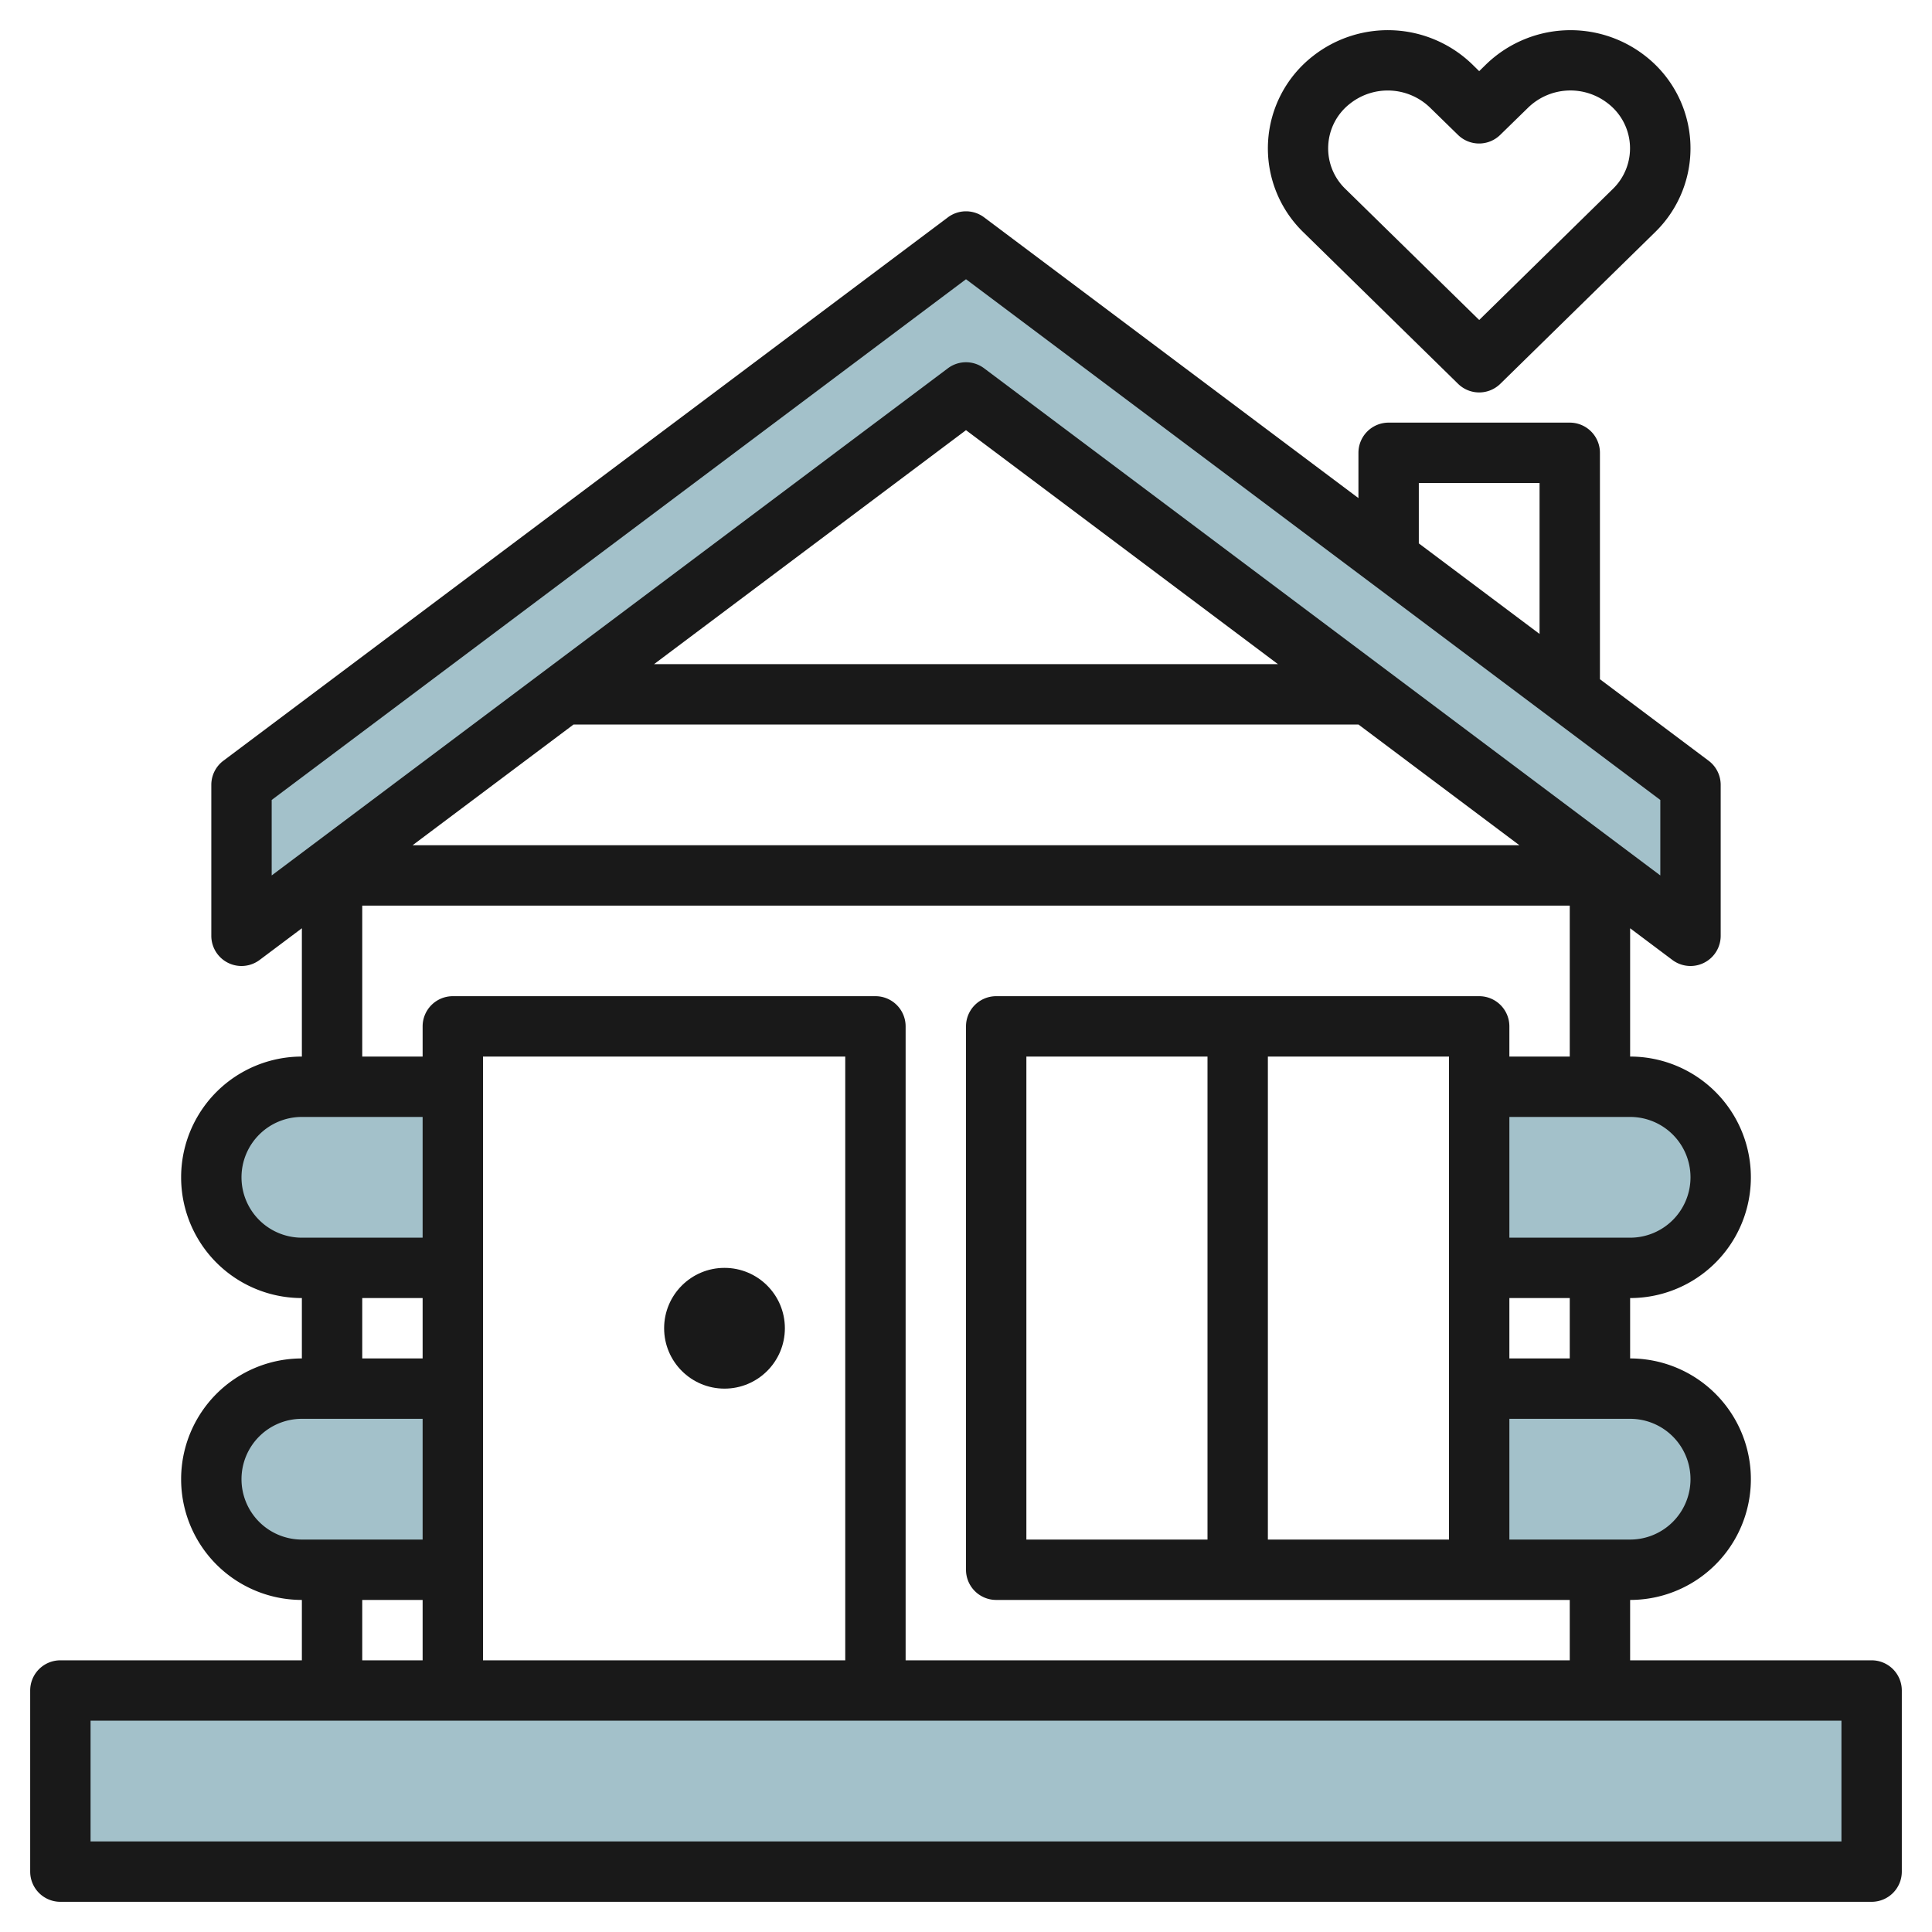<svg id="Layer_3" height="512" viewBox="0 0 64 64" width="512" xmlns="http://www.w3.org/2000/svg" data-name="Layer 3"><g fill="#a3c1ca"><path d="m2 56h60v6h-60z"/><path d="m56 31-24-18-24 18v-5l24-18 24 18z"/><path d="m15 42h-5a3 3 0 0 1 -3-3 3 3 0 0 1 3-3h5"/><path d="m15 52h-5a3 3 0 0 1 -3-3 3 3 0 0 1 3-3h5"/><path d="m49 42h5a3 3 0 0 0 3-3 3 3 0 0 0 -3-3h-5"/><path d="m49 52h5a3 3 0 0 0 3-3 3 3 0 0 0 -3-3h-5"/></g><path d="m62 55h-8v-2a4 4 0 0 0 0-8v-2a4 4 0 0 0 0-8v-4.25l1.4 1.05a1 1 0 0 0 1.6-.8v-5a1 1 0 0 0 -.4-.8l-3.6-2.7v-7.5a1 1 0 0 0 -1-1h-6a1 1 0 0 0 -1 1v1.5l-12.4-9.3a1 1 0 0 0 -1.2 0l-24 18a1 1 0 0 0 -.4.8v5a1 1 0 0 0 1.6.8l1.4-1.05v4.25a4 4 0 0 0 0 8v2a4 4 0 0 0 0 8v2h-8a1 1 0 0 0 -1 1v6a1 1 0 0 0 1 1h60a1 1 0 0 0 1-1v-6a1 1 0 0 0 -1-1zm-6-6a2 2 0 0 1 -2 2h-4v-4h4a2 2 0 0 1 2 2zm-4-4h-2v-2h2zm4-6a2 2 0 0 1 -2 2h-4v-4h4a2 2 0 0 1 2 2zm-9-23h4v5l-4-3zm-38 10.5 23-17.25 23 17.25v2.5l-22.4-16.8a1 1 0 0 0 -1.2 0l-22.4 16.8zm33.333-4.5h-20.666l10.333-7.75zm-23.333 2h26l5.333 4h-36.666zm-7 6h40v5h-2v-1a1 1 0 0 0 -1-1h-16a1 1 0 0 0 -1 1v18a1 1 0 0 0 1 1h19v2h-22v-21a1 1 0 0 0 -1-1h-14a1 1 0 0 0 -1 1v1h-2zm22 21v-16h6v16zm8-16h6v16h-6zm-14 20h-12v-20h12zm-20-16a2 2 0 0 1 2-2h4v4h-4a2 2 0 0 1 -2-2zm4 4h2v2h-2zm-4 6a2 2 0 0 1 2-2h4v4h-4a2 2 0 0 1 -2-2zm4 4h2v2h-2zm49 8h-58v-4h58z" fill="#191919"/><circle cx="24" cy="44" fill="#191919" r="2"/><path d="m49 13a1 1 0 0 0 .7-.286l5.128-5.024a3.875 3.875 0 0 0 -.328-5.838 4.019 4.019 0 0 0 -5.278.287l-.222.218-.222-.218a4.018 4.018 0 0 0 -5.278-.287 3.875 3.875 0 0 0 -.328 5.838l5.128 5.024a1 1 0 0 0 .7.286zm-5-8.188a1.869 1.869 0 0 1 .73-1.386 2.014 2.014 0 0 1 2.645.142l.922.9a1 1 0 0 0 1.4 0l.922-.9a2.011 2.011 0 0 1 2.645-.142 1.876 1.876 0 0 1 .162 2.835l-4.426 4.339-4.429-4.339a1.862 1.862 0 0 1 -.571-1.449z" fill="#191919"/></svg>
